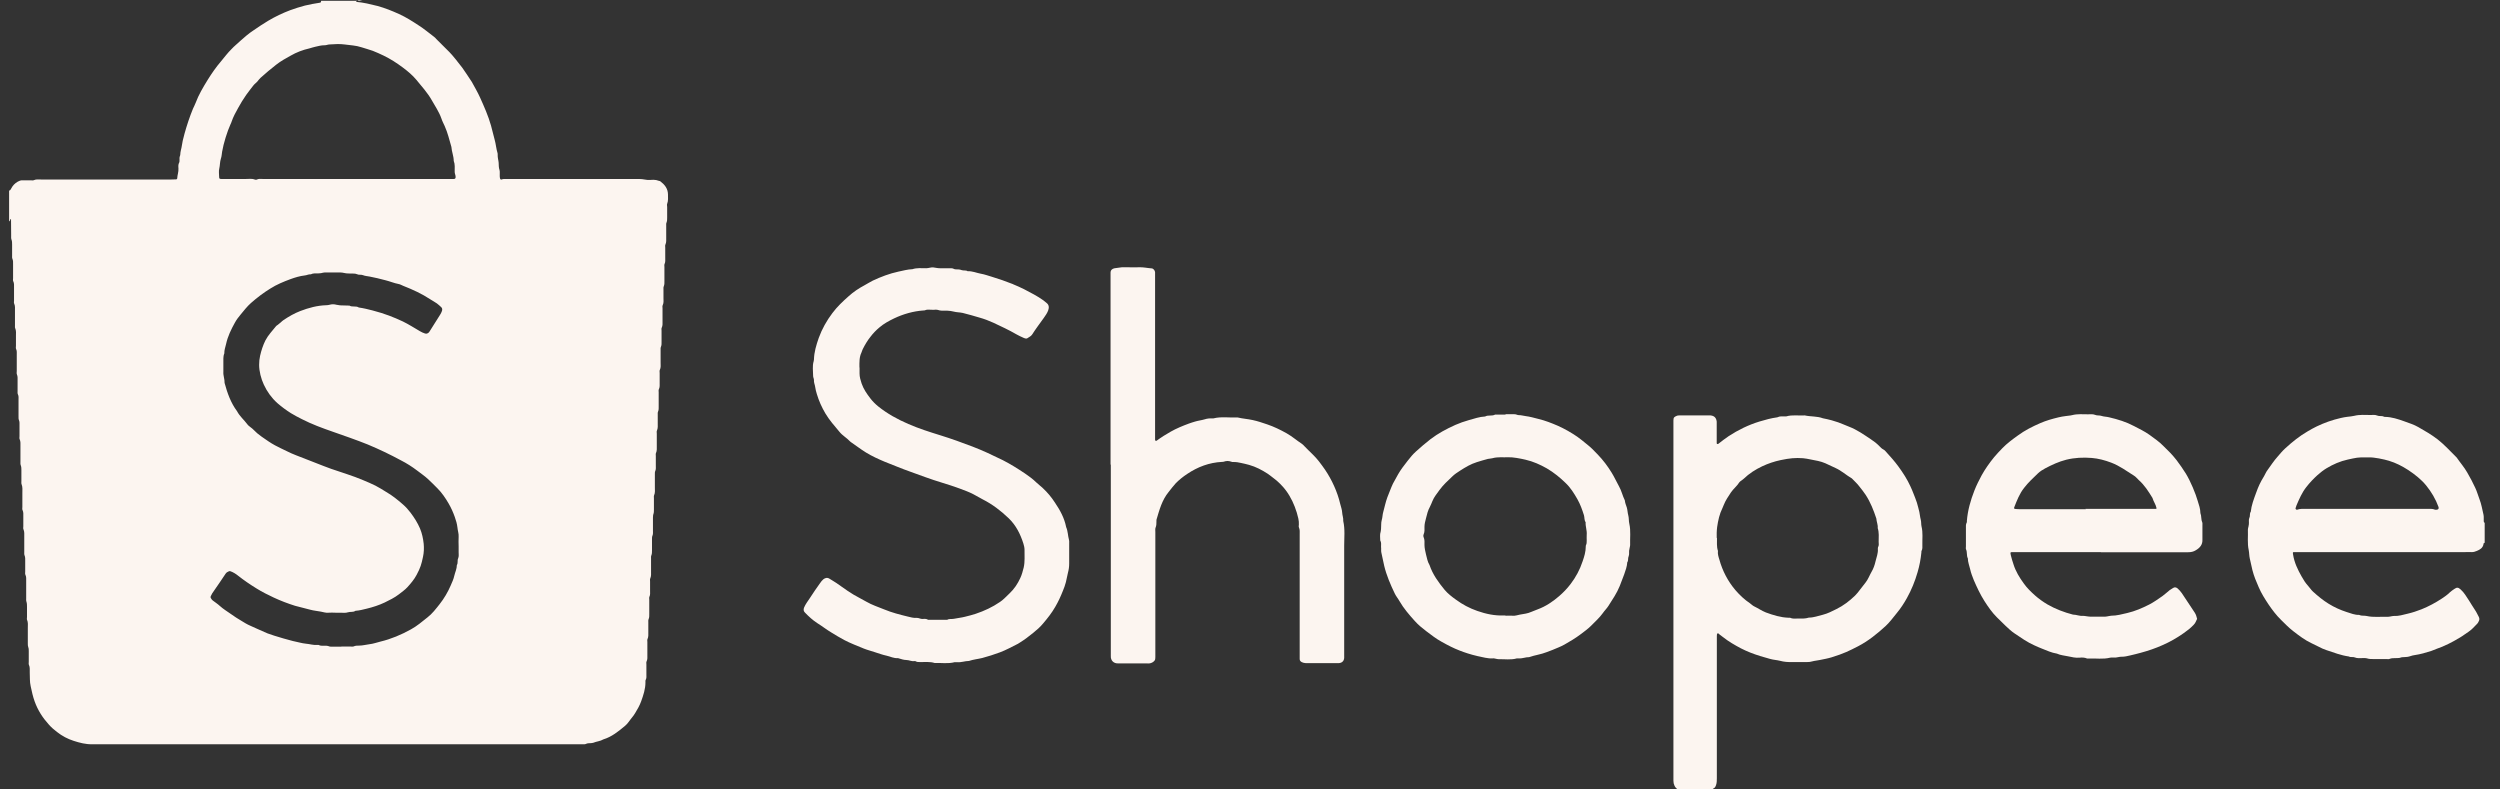<?xml version="1.0" encoding="UTF-8"?> <svg xmlns="http://www.w3.org/2000/svg" width="95" height="30" viewBox="0 0 95 30" fill="none"><rect x="0" y="0" width="95" height="30" fill="#333333" stroke="none"/><path d="M13.625 0C13.614 0.041 13.578 0.036 13.547 0.041C13.542 0.041 13.537 0.046 13.531 0.052C13.537 0.057 13.542 0.072 13.547 0.072C13.827 0.098 14.056 0.155 14.346 0.227C14.632 0.305 14.896 0.413 15.161 0.532C15.425 0.651 15.675 0.811 15.918 0.971C16.121 1.1 16.302 1.255 16.494 1.399C16.526 1.42 16.552 1.451 16.578 1.482C16.744 1.647 16.91 1.812 17.076 1.978C17.169 2.065 17.47 2.442 17.569 2.577C17.688 2.737 17.792 2.912 17.906 3.078C17.911 3.088 17.921 3.098 17.927 3.109C18.036 3.31 18.15 3.501 18.243 3.708C18.399 4.054 18.555 4.405 18.658 4.771C18.71 4.952 18.747 5.133 18.798 5.313C18.845 5.479 18.855 5.654 18.907 5.819C18.918 5.856 18.907 5.897 18.913 5.938C18.913 5.974 18.923 6.016 18.928 6.052C18.933 6.098 18.949 6.14 18.949 6.186C18.954 6.274 18.949 6.367 18.98 6.455C19.001 6.522 18.985 6.594 18.99 6.666C18.99 6.702 18.99 6.744 19.001 6.78C19.006 6.806 19.032 6.832 19.058 6.821C19.12 6.795 19.188 6.801 19.25 6.801C20.926 6.801 22.597 6.801 24.273 6.801C24.356 6.801 24.439 6.811 24.522 6.826C24.62 6.847 24.729 6.837 24.833 6.832C24.906 6.832 24.973 6.847 25.041 6.873C25.056 6.878 25.082 6.878 25.098 6.894C25.259 7.017 25.378 7.167 25.383 7.379C25.383 7.503 25.399 7.627 25.352 7.746C25.337 7.782 25.352 7.823 25.352 7.864C25.352 7.999 25.352 8.138 25.352 8.272C25.352 8.334 25.352 8.401 25.326 8.463C25.311 8.494 25.316 8.541 25.316 8.577C25.316 8.727 25.316 8.876 25.316 9.026C25.316 9.114 25.326 9.207 25.285 9.295C25.269 9.326 25.279 9.372 25.279 9.408C25.279 9.537 25.279 9.666 25.279 9.801C25.279 9.878 25.29 9.956 25.253 10.033C25.238 10.064 25.248 10.111 25.248 10.147C25.248 10.322 25.248 10.498 25.248 10.673C25.248 10.746 25.253 10.813 25.222 10.885C25.207 10.916 25.212 10.963 25.212 10.999C25.212 11.102 25.212 11.205 25.212 11.314C25.212 11.412 25.228 11.51 25.181 11.603C25.165 11.634 25.176 11.68 25.176 11.716C25.176 11.882 25.176 12.042 25.176 12.207C25.176 12.29 25.186 12.372 25.145 12.455C25.129 12.486 25.139 12.532 25.139 12.569C25.139 12.703 25.139 12.842 25.139 12.976C25.139 13.049 25.145 13.116 25.113 13.188C25.098 13.219 25.103 13.266 25.103 13.302C25.103 13.457 25.103 13.617 25.103 13.772C25.103 13.87 25.119 13.968 25.072 14.061C25.056 14.092 25.067 14.138 25.067 14.174C25.067 14.298 25.067 14.422 25.067 14.546C25.067 14.629 25.077 14.711 25.036 14.794C25.02 14.825 25.03 14.871 25.03 14.908C25.03 15.083 25.03 15.259 25.03 15.434C25.03 15.507 25.036 15.574 25.004 15.646C24.989 15.677 24.994 15.723 24.994 15.76C24.994 15.863 24.994 15.966 24.994 16.075C24.994 16.173 25.005 16.271 24.963 16.364C24.947 16.395 24.958 16.441 24.958 16.477C24.958 16.632 24.958 16.792 24.958 16.947C24.958 17.035 24.968 17.128 24.927 17.216C24.911 17.247 24.921 17.293 24.921 17.329C24.921 17.448 24.921 17.562 24.921 17.681C24.921 17.758 24.932 17.835 24.895 17.913C24.88 17.944 24.89 17.99 24.885 18.026C24.885 18.192 24.885 18.352 24.885 18.517C24.885 18.62 24.901 18.724 24.854 18.827C24.838 18.858 24.854 18.904 24.849 18.941C24.849 19.085 24.849 19.224 24.849 19.369C24.849 19.426 24.849 19.483 24.828 19.54C24.812 19.581 24.818 19.627 24.812 19.674C24.812 19.829 24.812 19.989 24.812 20.144C24.812 20.221 24.823 20.299 24.787 20.376C24.771 20.407 24.781 20.453 24.776 20.49C24.776 20.634 24.776 20.774 24.776 20.918C24.776 20.98 24.776 21.047 24.75 21.109C24.735 21.14 24.74 21.187 24.74 21.223C24.74 21.388 24.74 21.548 24.74 21.713C24.74 21.801 24.75 21.894 24.709 21.982C24.693 22.013 24.703 22.059 24.703 22.096C24.703 22.214 24.703 22.328 24.703 22.447C24.703 22.524 24.714 22.602 24.677 22.679C24.662 22.71 24.672 22.756 24.672 22.793C24.672 22.968 24.672 23.144 24.672 23.319C24.672 23.392 24.677 23.459 24.646 23.531C24.631 23.562 24.636 23.608 24.636 23.645C24.636 23.769 24.636 23.892 24.636 24.016C24.636 24.104 24.646 24.197 24.605 24.285C24.589 24.316 24.6 24.362 24.6 24.398C24.6 24.564 24.6 24.724 24.6 24.889C24.6 24.972 24.61 25.054 24.569 25.137C24.553 25.168 24.563 25.214 24.563 25.251C24.563 25.375 24.563 25.498 24.563 25.622C24.563 25.695 24.574 25.767 24.537 25.834C24.522 25.86 24.527 25.896 24.527 25.932C24.527 26.18 24.449 26.412 24.366 26.645C24.309 26.805 24.226 26.949 24.138 27.094C24.102 27.156 24.06 27.213 24.013 27.27C23.925 27.373 23.858 27.497 23.749 27.585C23.5 27.791 23.25 27.998 22.929 28.096C22.809 28.168 22.669 28.173 22.545 28.225C22.514 28.235 22.483 28.235 22.451 28.24C22.389 28.24 22.322 28.24 22.259 28.271C22.228 28.287 22.182 28.282 22.145 28.282C21.995 28.282 21.844 28.282 21.694 28.282C15.721 28.282 9.749 28.282 3.776 28.282C3.683 28.282 3.595 28.282 3.501 28.282C3.257 28.287 3.024 28.225 2.801 28.153C2.572 28.08 2.36 27.967 2.168 27.817C2.053 27.729 1.944 27.636 1.851 27.528C1.617 27.27 1.436 26.986 1.317 26.655C1.249 26.469 1.208 26.273 1.166 26.077C1.125 25.901 1.14 25.731 1.13 25.555C1.125 25.457 1.145 25.359 1.099 25.266C1.083 25.235 1.093 25.189 1.093 25.152C1.093 25.018 1.093 24.879 1.093 24.744C1.093 24.693 1.093 24.641 1.073 24.59C1.057 24.548 1.057 24.502 1.057 24.455C1.057 24.259 1.057 24.063 1.057 23.872C1.057 23.763 1.073 23.65 1.026 23.547C1.016 23.521 1.026 23.485 1.026 23.448C1.026 23.319 1.026 23.19 1.026 23.056C1.026 22.994 1.026 22.927 1.005 22.865C0.99 22.824 0.995 22.777 0.995 22.731C0.995 22.514 0.995 22.302 0.995 22.085C0.995 22.003 1.005 21.92 0.964 21.837C0.948 21.806 0.958 21.76 0.958 21.724C0.958 21.59 0.958 21.45 0.958 21.316C0.958 21.244 0.964 21.176 0.933 21.104C0.917 21.068 0.922 21.016 0.922 20.97C0.922 20.779 0.922 20.593 0.922 20.402C0.922 20.304 0.933 20.206 0.891 20.113C0.875 20.082 0.886 20.035 0.886 19.999C0.886 19.875 0.886 19.751 0.886 19.627C0.886 19.545 0.896 19.462 0.855 19.379C0.839 19.348 0.85 19.302 0.85 19.266C0.85 19.09 0.85 18.915 0.85 18.739C0.85 18.625 0.865 18.507 0.818 18.393C0.803 18.357 0.818 18.316 0.813 18.274C0.813 18.14 0.813 18.001 0.813 17.866C0.813 17.805 0.813 17.737 0.787 17.675C0.772 17.634 0.777 17.588 0.777 17.541C0.777 17.345 0.777 17.149 0.777 16.958C0.777 16.87 0.787 16.777 0.746 16.689C0.73 16.658 0.741 16.612 0.741 16.576C0.741 16.446 0.741 16.317 0.741 16.183C0.741 16.106 0.751 16.028 0.715 15.951C0.699 15.915 0.709 15.863 0.704 15.816C0.704 15.61 0.704 15.398 0.704 15.192C0.704 15.119 0.715 15.052 0.678 14.98C0.663 14.949 0.668 14.902 0.668 14.866C0.668 14.737 0.668 14.608 0.668 14.474C0.668 14.391 0.678 14.309 0.642 14.226C0.626 14.19 0.637 14.138 0.637 14.092C0.637 13.89 0.637 13.689 0.637 13.488C0.637 13.41 0.647 13.333 0.611 13.26C0.595 13.229 0.606 13.183 0.606 13.147C0.606 13.023 0.606 12.899 0.606 12.775C0.606 12.672 0.621 12.569 0.575 12.465C0.559 12.434 0.575 12.388 0.569 12.352C0.569 12.171 0.569 11.985 0.569 11.804C0.569 11.716 0.58 11.623 0.538 11.536C0.523 11.505 0.533 11.458 0.533 11.422C0.533 11.257 0.533 11.097 0.533 10.932C0.533 10.849 0.543 10.766 0.502 10.684C0.486 10.653 0.497 10.606 0.497 10.57C0.497 10.395 0.497 10.219 0.497 10.043C0.497 9.971 0.502 9.904 0.471 9.832C0.455 9.801 0.46 9.754 0.46 9.718C0.46 9.574 0.46 9.434 0.46 9.29C0.46 9.228 0.46 9.16 0.434 9.098C0.419 9.052 0.424 8.995 0.424 8.944C0.424 8.742 0.424 8.541 0.419 8.339C0.419 8.334 0.403 8.329 0.398 8.324C0.398 8.324 0.388 8.334 0.388 8.339C0.388 8.35 0.388 8.365 0.383 8.376C0.372 8.391 0.357 8.401 0.346 8.417C0.346 8.024 0.346 7.637 0.346 7.245C0.388 7.234 0.408 7.203 0.424 7.167C0.481 7.054 0.564 6.966 0.673 6.904C0.73 6.873 0.787 6.847 0.86 6.852C0.964 6.852 1.067 6.852 1.171 6.852C1.213 6.852 1.254 6.863 1.285 6.847C1.374 6.806 1.467 6.821 1.555 6.821C2.048 6.821 2.536 6.821 3.029 6.821C4.191 6.821 5.359 6.821 6.521 6.821C6.578 6.821 6.64 6.821 6.698 6.816C6.713 6.816 6.734 6.795 6.734 6.78C6.739 6.651 6.791 6.527 6.781 6.398C6.775 6.32 6.77 6.243 6.812 6.171C6.827 6.14 6.817 6.093 6.822 6.057C6.822 6.026 6.817 5.985 6.827 5.959C6.853 5.902 6.853 5.845 6.858 5.789C6.864 5.732 6.884 5.675 6.895 5.618C6.921 5.432 6.962 5.252 7.014 5.071C7.102 4.756 7.206 4.441 7.331 4.136C7.362 4.059 7.408 3.986 7.434 3.909C7.549 3.599 7.72 3.315 7.891 3.036C8.047 2.788 8.208 2.551 8.4 2.329C8.534 2.169 8.654 2.004 8.804 1.859C8.856 1.807 8.903 1.756 8.96 1.709C9.095 1.585 9.23 1.466 9.37 1.348C9.453 1.275 9.546 1.213 9.635 1.152C9.816 1.028 9.998 0.904 10.19 0.79C10.46 0.63 10.74 0.496 11.03 0.387C11.212 0.32 11.394 0.263 11.586 0.212C11.772 0.165 11.964 0.134 12.156 0.103C12.203 0.098 12.198 0.062 12.203 0.031H13.775L13.625 0ZM12.971 24.569C13.09 24.569 13.205 24.569 13.324 24.569C13.365 24.569 13.407 24.579 13.438 24.564C13.506 24.533 13.578 24.533 13.651 24.533C13.781 24.533 13.905 24.497 14.035 24.481C14.18 24.466 14.32 24.414 14.466 24.378C14.855 24.285 15.249 24.12 15.612 23.918C15.841 23.794 16.038 23.624 16.24 23.464C16.422 23.325 16.562 23.139 16.702 22.963C16.873 22.746 17.018 22.503 17.128 22.245C17.179 22.127 17.236 22.008 17.262 21.884C17.294 21.744 17.361 21.615 17.361 21.471C17.413 21.393 17.371 21.3 17.408 21.223C17.444 21.14 17.428 21.058 17.428 20.975C17.428 20.903 17.428 20.83 17.428 20.758C17.428 20.639 17.418 20.521 17.428 20.407C17.439 20.283 17.392 20.164 17.382 20.04C17.366 19.906 17.33 19.777 17.283 19.648C17.221 19.472 17.143 19.297 17.05 19.137C16.93 18.93 16.795 18.729 16.624 18.558C16.505 18.44 16.386 18.316 16.261 18.202C16.131 18.083 15.986 17.985 15.846 17.877C15.654 17.732 15.451 17.603 15.239 17.495C14.829 17.273 14.408 17.071 13.973 16.89C13.537 16.715 13.085 16.56 12.644 16.405C12.245 16.266 11.85 16.121 11.477 15.93C11.331 15.858 11.186 15.78 11.051 15.698C10.87 15.584 10.698 15.455 10.537 15.316C10.319 15.119 10.148 14.882 10.024 14.613C9.92 14.391 9.847 14.107 9.847 13.865C9.847 13.746 9.858 13.632 9.884 13.519C9.93 13.317 9.993 13.121 10.086 12.935C10.19 12.734 10.351 12.569 10.491 12.393C10.506 12.372 10.532 12.362 10.553 12.346C10.595 12.316 10.636 12.279 10.672 12.248C10.709 12.217 10.74 12.181 10.776 12.161C10.979 12.026 11.181 11.908 11.409 11.82C11.731 11.696 12.058 11.608 12.405 11.598C12.442 11.598 12.483 11.592 12.52 11.582C12.608 11.556 12.696 11.556 12.79 11.582C12.831 11.592 12.878 11.598 12.924 11.603C13.044 11.603 13.158 11.608 13.277 11.613C13.391 11.68 13.526 11.613 13.635 11.685C13.817 11.711 13.988 11.753 14.165 11.799C14.621 11.918 14.959 12.052 15.311 12.217C15.534 12.326 15.742 12.46 15.955 12.584C16.017 12.62 16.079 12.651 16.147 12.672C16.209 12.692 16.245 12.672 16.287 12.641C16.308 12.625 16.318 12.6 16.334 12.579C16.406 12.465 16.479 12.352 16.552 12.233C16.609 12.14 16.671 12.047 16.728 11.954C16.754 11.908 16.78 11.866 16.795 11.815C16.811 11.763 16.811 11.711 16.764 11.67C16.712 11.623 16.66 11.572 16.603 11.531C16.526 11.474 16.437 11.432 16.354 11.376C16.033 11.164 15.685 11.004 15.327 10.864C15.265 10.839 15.207 10.803 15.145 10.792C14.974 10.761 14.813 10.689 14.642 10.648C14.44 10.596 14.242 10.544 14.04 10.508C13.957 10.493 13.869 10.488 13.796 10.457C13.718 10.425 13.635 10.457 13.568 10.42C13.485 10.384 13.402 10.4 13.319 10.395C13.241 10.389 13.163 10.395 13.085 10.374C13.033 10.364 12.982 10.353 12.93 10.353C12.753 10.353 12.577 10.353 12.4 10.353C12.354 10.353 12.307 10.353 12.265 10.364C12.208 10.384 12.151 10.384 12.094 10.389C11.995 10.389 11.897 10.379 11.809 10.425C11.726 10.415 11.658 10.462 11.58 10.467C11.394 10.488 11.212 10.544 11.041 10.606C10.776 10.704 10.511 10.813 10.268 10.968C10.008 11.128 9.764 11.314 9.536 11.515C9.391 11.644 9.271 11.799 9.147 11.949C9.064 12.047 8.986 12.15 8.924 12.264C8.784 12.517 8.654 12.78 8.592 13.069C8.566 13.188 8.519 13.302 8.524 13.431C8.472 13.55 8.493 13.674 8.488 13.797C8.488 13.906 8.488 14.02 8.488 14.128C8.477 14.273 8.54 14.407 8.534 14.551C8.638 14.934 8.768 15.305 9.007 15.625C9.105 15.816 9.276 15.956 9.401 16.126C9.437 16.178 9.5 16.214 9.546 16.255C9.572 16.276 9.598 16.291 9.619 16.317C9.718 16.421 9.827 16.514 9.946 16.596C10.112 16.71 10.273 16.828 10.449 16.922C10.589 16.999 10.74 17.066 10.885 17.138C11.01 17.2 11.134 17.257 11.259 17.304C11.508 17.396 11.752 17.5 12.001 17.593C12.193 17.665 12.385 17.748 12.582 17.815C12.992 17.959 13.407 18.078 13.806 18.249C13.962 18.316 14.118 18.378 14.268 18.455C14.408 18.527 14.538 18.61 14.673 18.693C14.907 18.827 15.109 18.992 15.311 19.168C15.42 19.261 15.514 19.369 15.602 19.483C15.742 19.669 15.867 19.865 15.96 20.082C16.038 20.268 16.079 20.464 16.1 20.66C16.116 20.825 16.11 20.991 16.074 21.161C16.012 21.45 15.981 21.564 15.83 21.848C15.737 22.023 15.612 22.168 15.483 22.312C15.389 22.416 15.265 22.498 15.156 22.586C14.99 22.715 14.803 22.803 14.616 22.896C14.398 22.999 14.17 23.072 13.941 23.128C13.796 23.164 13.656 23.201 13.506 23.211C13.422 23.273 13.314 23.237 13.22 23.268C13.132 23.299 13.028 23.283 12.93 23.283C12.873 23.283 12.81 23.283 12.753 23.283C12.66 23.283 12.572 23.273 12.478 23.283C12.374 23.294 12.286 23.257 12.193 23.242C12.058 23.216 11.923 23.206 11.793 23.17C11.601 23.113 11.404 23.077 11.212 23.02C10.932 22.932 10.662 22.829 10.397 22.705C10.174 22.602 9.951 22.488 9.744 22.359C9.5 22.209 9.266 22.049 9.043 21.873C8.96 21.806 8.861 21.744 8.758 21.708C8.742 21.703 8.716 21.698 8.701 21.708C8.654 21.729 8.607 21.75 8.576 21.796C8.431 22.018 8.28 22.235 8.13 22.452C8.083 22.514 8.041 22.581 8.01 22.653C7.995 22.689 8 22.715 8.021 22.741C8.036 22.767 8.057 22.798 8.078 22.813C8.171 22.886 8.27 22.948 8.353 23.025C8.483 23.144 8.633 23.232 8.778 23.335C8.903 23.428 9.038 23.51 9.168 23.588C9.282 23.66 9.401 23.732 9.526 23.784C9.614 23.82 9.702 23.861 9.79 23.903C9.915 23.96 10.039 24.016 10.164 24.068C10.408 24.161 11.129 24.373 11.394 24.419C11.472 24.435 11.544 24.455 11.622 24.46C11.772 24.471 11.912 24.523 12.068 24.507C12.079 24.507 12.094 24.507 12.104 24.507C12.182 24.553 12.271 24.533 12.354 24.538C12.39 24.538 12.437 24.538 12.468 24.548C12.53 24.579 12.598 24.574 12.66 24.574C12.764 24.574 12.867 24.574 12.976 24.574L12.971 24.569ZM13.537 6.801C14.715 6.801 15.893 6.801 17.07 6.801C17.128 6.801 17.19 6.801 17.247 6.801C17.294 6.801 17.314 6.775 17.314 6.723C17.314 6.651 17.273 6.589 17.278 6.517C17.278 6.382 17.294 6.243 17.242 6.114C17.242 5.933 17.164 5.763 17.153 5.582C17.076 5.319 17.013 5.045 16.899 4.792C16.858 4.699 16.806 4.606 16.775 4.508C16.686 4.255 16.536 4.033 16.406 3.806C16.245 3.522 16.027 3.284 15.82 3.031C15.669 2.85 15.488 2.701 15.301 2.561C15.073 2.391 14.834 2.236 14.575 2.112C14.44 2.05 14.305 1.983 14.165 1.931C14.024 1.88 13.879 1.843 13.739 1.797C13.526 1.725 13.308 1.72 13.09 1.689C12.904 1.663 12.712 1.678 12.52 1.689C12.457 1.689 12.395 1.725 12.328 1.72C12.208 1.72 12.099 1.75 11.985 1.776C11.907 1.792 11.835 1.818 11.762 1.838C11.508 1.895 11.264 1.988 11.041 2.117C10.854 2.22 10.667 2.324 10.496 2.458C10.288 2.618 10.096 2.783 9.899 2.959C9.852 3 9.816 3.057 9.775 3.103C9.728 3.155 9.666 3.196 9.624 3.253C9.531 3.367 9.443 3.491 9.354 3.609C9.24 3.77 9.142 3.935 9.048 4.105C8.95 4.276 8.861 4.446 8.799 4.627C8.789 4.658 8.778 4.689 8.763 4.714C8.633 4.998 8.493 5.453 8.441 5.763C8.425 5.85 8.425 5.943 8.394 6.026C8.353 6.15 8.363 6.279 8.332 6.408C8.306 6.506 8.327 6.615 8.327 6.718C8.327 6.785 8.342 6.801 8.405 6.801C8.721 6.801 9.033 6.801 9.349 6.801C9.463 6.801 9.583 6.78 9.697 6.826C9.712 6.832 9.738 6.832 9.754 6.826C9.827 6.785 9.91 6.801 9.982 6.801C11.165 6.801 12.348 6.801 13.531 6.801H13.537Z" fill="#FCF5F0"></path><path d="M63.751 30.001C63.644 29.919 63.59 29.807 63.59 29.666C63.59 25.152 63.59 20.645 63.59 16.131C63.59 16.08 63.59 16.028 63.59 15.977C63.59 15.858 63.621 15.842 63.73 15.796C63.756 15.786 63.792 15.786 63.824 15.786C64.202 15.786 64.581 15.786 64.96 15.786C64.975 15.786 64.986 15.786 65.001 15.786C65.147 15.801 65.219 15.879 65.235 16.023C65.235 16.07 65.235 16.116 65.235 16.157C65.235 16.348 65.235 16.534 65.235 16.725C65.235 16.767 65.235 16.803 65.235 16.844C65.235 16.87 65.271 16.885 65.297 16.865C65.427 16.767 65.552 16.663 65.686 16.576C66.05 16.338 66.439 16.147 66.859 16.018C67.082 15.951 67.305 15.889 67.539 15.858C67.632 15.811 67.731 15.822 67.824 15.822C67.845 15.822 67.866 15.822 67.881 15.822C68.11 15.755 68.348 15.801 68.582 15.786C68.81 15.837 69.049 15.811 69.267 15.894C69.806 16.002 69.947 16.09 70.263 16.214C70.564 16.328 70.824 16.514 71.088 16.689C71.208 16.767 71.322 16.854 71.42 16.958C71.467 17.004 71.508 17.051 71.571 17.082C71.612 17.102 71.643 17.138 71.675 17.175C71.835 17.35 71.996 17.531 72.136 17.722C72.313 17.965 72.474 18.212 72.598 18.486C72.64 18.574 72.676 18.662 72.712 18.755C72.759 18.868 72.801 18.982 72.842 19.101C72.878 19.214 72.904 19.338 72.936 19.457C72.956 19.55 72.962 19.653 72.987 19.741C73.013 19.834 72.998 19.922 73.019 20.009C73.076 20.242 73.044 20.474 73.05 20.706C73.05 20.784 73.06 20.861 73.019 20.934C73.008 20.949 73.019 20.97 73.013 20.991C72.987 21.249 72.941 21.497 72.868 21.744C72.769 22.09 72.635 22.416 72.463 22.726C72.354 22.922 72.23 23.113 72.085 23.288C71.944 23.459 71.815 23.64 71.654 23.789C71.332 24.084 70.995 24.357 70.606 24.559C70.273 24.729 70.076 24.832 69.604 24.977C69.454 25.023 69.303 25.049 69.153 25.08C69.059 25.101 68.961 25.106 68.867 25.132C68.805 25.152 68.743 25.158 68.675 25.158C68.483 25.158 68.296 25.158 68.105 25.158C67.949 25.163 67.793 25.152 67.643 25.111C67.518 25.08 67.388 25.075 67.264 25.039C67.01 24.972 66.755 24.894 66.506 24.796C66.387 24.745 66.268 24.698 66.153 24.636C65.92 24.512 65.686 24.378 65.479 24.213C65.437 24.182 65.396 24.151 65.354 24.12C65.323 24.099 65.297 24.047 65.261 24.073C65.24 24.089 65.24 24.146 65.24 24.182C65.24 24.228 65.24 24.275 65.24 24.316C65.24 26.067 65.24 27.817 65.24 29.567C65.24 29.655 65.24 29.748 65.209 29.836C65.188 29.893 65.168 29.939 65.105 29.965C65.095 29.965 65.09 29.986 65.085 29.996H63.751V30.001ZM65.245 20.448C65.251 20.598 65.225 20.768 65.282 20.934C65.266 21.047 65.302 21.156 65.334 21.259C65.453 21.693 65.66 22.09 65.951 22.431C66.112 22.617 66.294 22.788 66.501 22.927C66.553 22.963 66.6 23.015 66.657 23.041C66.807 23.113 66.947 23.211 67.103 23.273C67.383 23.376 67.663 23.464 67.964 23.474C67.985 23.474 68.006 23.474 68.022 23.474C68.115 23.521 68.213 23.505 68.312 23.505C68.452 23.505 68.597 23.516 68.738 23.469C68.924 23.469 69.091 23.402 69.267 23.361C69.454 23.314 69.62 23.226 69.786 23.144C70.05 23.015 70.284 22.834 70.492 22.633C70.559 22.566 70.621 22.488 70.678 22.411C70.751 22.318 70.818 22.225 70.891 22.137C70.99 22.013 71.041 21.863 71.119 21.729C71.192 21.605 71.239 21.471 71.27 21.331C71.306 21.176 71.374 21.021 71.358 20.856C71.358 20.836 71.358 20.815 71.363 20.799C71.405 20.732 71.394 20.66 71.389 20.588C71.389 20.412 71.41 20.237 71.353 20.066C71.368 19.942 71.306 19.823 71.301 19.705C71.197 19.39 71.078 19.085 70.896 18.806C70.824 18.693 70.735 18.589 70.652 18.481C70.569 18.367 70.466 18.285 70.372 18.181C70.159 18.058 69.978 17.887 69.749 17.784C69.62 17.727 69.49 17.665 69.36 17.603C69.184 17.526 68.987 17.495 68.8 17.459C68.707 17.438 68.608 17.422 68.514 17.412C68.224 17.391 68.006 17.412 67.663 17.484C67.42 17.536 67.191 17.613 66.968 17.717C66.709 17.841 66.47 17.99 66.262 18.192C66.237 18.218 66.2 18.238 66.169 18.264C66.143 18.285 66.112 18.3 66.096 18.326C66.008 18.471 65.868 18.574 65.775 18.713C65.676 18.863 65.572 19.013 65.505 19.183C65.489 19.225 65.474 19.266 65.453 19.307C65.339 19.534 65.287 19.782 65.251 20.03C65.24 20.102 65.24 20.169 65.235 20.242C65.235 20.299 65.235 20.361 65.235 20.433L65.245 20.448Z" fill="#FCF5F0"></path><path d="M94.408 20.624C94.376 20.634 94.376 20.66 94.371 20.686C94.345 20.825 94.236 20.887 94.122 20.934C94.06 20.959 93.993 20.985 93.915 20.98C93.837 20.975 93.759 20.98 93.681 20.98C91.549 20.98 89.416 20.98 87.283 20.98C87.257 20.98 87.231 20.98 87.205 20.98C87.117 20.98 87.122 20.98 87.138 21.078C87.184 21.378 87.314 21.646 87.46 21.904C87.532 22.034 87.61 22.157 87.714 22.271C87.776 22.338 87.823 22.416 87.89 22.478C88.077 22.648 88.269 22.808 88.487 22.942C88.705 23.077 88.933 23.18 89.172 23.257C89.328 23.304 89.478 23.371 89.644 23.366C89.737 23.412 89.836 23.386 89.93 23.407C90.199 23.469 90.474 23.428 90.749 23.438C90.796 23.438 90.838 23.423 90.884 23.417C90.91 23.417 90.936 23.402 90.962 23.407C91.149 23.417 91.32 23.361 91.497 23.319C91.673 23.278 91.844 23.221 92.016 23.154C92.285 23.046 92.545 22.906 92.789 22.746C92.898 22.674 93.001 22.602 93.095 22.509C93.147 22.462 93.204 22.421 93.266 22.38C93.365 22.312 93.411 22.317 93.505 22.4C93.64 22.519 93.723 22.674 93.821 22.818C93.899 22.937 93.966 23.061 94.05 23.18C94.107 23.262 94.143 23.35 94.19 23.433C94.231 23.505 94.221 23.567 94.179 23.634C94.169 23.65 94.164 23.67 94.148 23.686C94.039 23.794 93.941 23.918 93.806 24.006C93.697 24.073 93.593 24.161 93.484 24.223C93.193 24.398 92.898 24.553 92.576 24.662C92.514 24.683 92.457 24.713 92.394 24.734C92.187 24.801 91.974 24.863 91.756 24.894C91.704 24.899 91.652 24.915 91.606 24.93C91.517 24.961 91.429 24.972 91.336 24.972C91.305 24.972 91.268 24.972 91.242 24.982C91.18 25.013 91.113 25.003 91.05 25.008C90.967 25.013 90.884 25.003 90.801 25.039C90.77 25.054 90.723 25.044 90.687 25.044C90.516 25.044 90.345 25.044 90.179 25.044C90.101 25.044 90.023 25.044 89.945 25.018C89.878 24.997 89.805 25.013 89.732 25.008C89.649 25.008 89.566 25.018 89.483 24.982C89.411 24.951 89.328 24.987 89.255 24.946C88.959 24.905 88.679 24.796 88.399 24.703C88.352 24.688 88.3 24.667 88.253 24.646C88.113 24.579 87.973 24.507 87.833 24.44C87.579 24.321 87.361 24.151 87.138 23.98C86.972 23.851 86.826 23.701 86.681 23.557C86.5 23.381 86.349 23.18 86.204 22.968C86.064 22.756 85.929 22.545 85.83 22.312C85.737 22.101 85.648 21.889 85.591 21.662C85.555 21.517 85.529 21.373 85.493 21.228C85.467 21.12 85.472 21.006 85.451 20.903C85.394 20.645 85.431 20.386 85.42 20.128C85.42 20.092 85.431 20.051 85.441 20.015C85.446 19.983 85.451 19.953 85.457 19.922C85.467 19.839 85.441 19.751 85.477 19.674C85.514 19.601 85.477 19.514 85.529 19.447C85.555 19.199 85.643 18.971 85.726 18.744C85.82 18.481 85.892 18.326 86.032 18.099C86.079 18.021 86.11 17.933 86.167 17.861C86.292 17.691 86.406 17.51 86.551 17.35C86.645 17.242 86.733 17.133 86.842 17.035C87.107 16.792 87.382 16.57 87.693 16.39C87.807 16.323 87.916 16.261 88.035 16.204C88.326 16.064 88.632 15.956 88.949 15.884C89.037 15.863 89.125 15.847 89.213 15.837C89.296 15.827 89.379 15.822 89.463 15.801C89.67 15.749 89.878 15.77 90.085 15.77C90.168 15.77 90.256 15.755 90.334 15.791C90.412 15.827 90.505 15.791 90.583 15.832C90.599 15.842 90.62 15.842 90.64 15.842C90.889 15.847 91.123 15.925 91.356 16.008C91.538 16.075 91.725 16.131 91.896 16.23C92.15 16.374 92.4 16.519 92.633 16.699C92.898 16.906 93.116 17.154 93.354 17.386C93.484 17.577 93.64 17.753 93.754 17.954C93.868 18.145 93.967 18.341 94.06 18.538C94.127 18.677 94.164 18.827 94.221 18.971C94.293 19.157 94.325 19.354 94.371 19.55C94.392 19.632 94.376 19.72 94.382 19.803C94.382 19.829 94.387 19.854 94.418 19.865V20.645L94.408 20.624ZM89.966 17.381C89.582 17.371 89.535 17.396 89.213 17.464C88.928 17.526 88.658 17.644 88.409 17.794C88.29 17.866 88.176 17.954 88.067 18.052C87.911 18.192 87.771 18.341 87.641 18.507C87.475 18.718 87.371 18.961 87.267 19.204C87.252 19.24 87.242 19.276 87.231 19.312C87.221 19.343 87.262 19.379 87.293 19.369C87.402 19.328 87.511 19.338 87.62 19.338C89.151 19.338 90.677 19.338 92.207 19.338C92.316 19.338 92.431 19.323 92.534 19.369C92.55 19.374 92.571 19.369 92.591 19.369C92.654 19.369 92.685 19.323 92.664 19.266C92.555 18.966 92.394 18.693 92.192 18.445C92 18.212 91.761 18.026 91.512 17.861C91.284 17.712 91.04 17.588 90.781 17.51C90.594 17.453 90.21 17.371 90.018 17.381C89.987 17.381 89.95 17.381 89.961 17.381H89.966Z" fill="#FCF5F0"></path><path d="M32.663 13.963C32.663 14.04 32.663 14.118 32.663 14.195C32.663 14.324 32.7 14.448 32.741 14.572C32.814 14.784 32.939 14.964 33.074 15.14C33.162 15.254 33.265 15.357 33.374 15.445C33.722 15.723 34.106 15.935 34.516 16.111C34.916 16.286 35.325 16.415 35.741 16.544C35.943 16.607 36.145 16.674 36.348 16.746C36.55 16.818 36.747 16.89 36.95 16.968C37.344 17.118 37.723 17.298 38.102 17.484C38.397 17.634 38.678 17.81 38.953 17.995C39.103 18.099 39.248 18.202 39.378 18.331C39.456 18.409 39.549 18.471 39.627 18.548C39.804 18.713 39.959 18.899 40.089 19.101C40.281 19.385 40.447 19.684 40.514 20.03C40.582 20.185 40.577 20.355 40.623 20.521C40.634 20.557 40.629 20.598 40.629 20.639C40.629 20.898 40.629 21.161 40.629 21.419C40.629 21.533 40.613 21.651 40.582 21.765C40.551 21.884 40.535 22.003 40.504 22.121C40.473 22.235 40.437 22.343 40.39 22.452C40.307 22.663 40.214 22.865 40.099 23.061C39.97 23.288 39.809 23.49 39.643 23.686C39.534 23.82 39.399 23.939 39.264 24.047C39.103 24.177 38.937 24.306 38.761 24.414C38.735 24.43 38.704 24.45 38.678 24.466C38.449 24.579 38.231 24.703 37.993 24.791C37.775 24.874 37.552 24.941 37.328 25.003C37.162 25.044 36.986 25.059 36.82 25.116C36.669 25.116 36.529 25.178 36.374 25.163C36.343 25.163 36.306 25.163 36.275 25.163C36.026 25.23 35.767 25.183 35.517 25.194C35.341 25.137 35.154 25.163 34.973 25.158C34.916 25.158 34.853 25.163 34.801 25.132C34.786 25.122 34.765 25.116 34.744 25.122C34.635 25.137 34.542 25.08 34.438 25.08C34.334 25.08 34.236 25.039 34.137 25.013C34.132 25.013 34.127 25.008 34.122 25.008C33.966 25.023 33.831 24.946 33.686 24.915C33.535 24.884 33.39 24.827 33.239 24.781C33.099 24.734 32.954 24.698 32.814 24.641C32.57 24.538 32.316 24.445 32.082 24.321C31.916 24.233 31.755 24.135 31.595 24.037C31.413 23.929 31.242 23.794 31.06 23.681C30.884 23.567 30.733 23.428 30.588 23.278C30.531 23.221 30.526 23.159 30.557 23.082C30.614 22.948 30.702 22.839 30.78 22.72C30.899 22.529 31.034 22.343 31.164 22.157C31.2 22.106 31.242 22.049 31.288 22.013C31.356 21.961 31.434 21.935 31.522 21.992C31.61 22.049 31.698 22.096 31.787 22.157C32.072 22.359 32.352 22.565 32.669 22.726C32.757 22.772 32.84 22.818 32.923 22.865C33.136 22.989 33.374 23.066 33.603 23.159C33.888 23.278 34.189 23.355 34.49 23.428C34.599 23.454 34.713 23.49 34.833 23.479C34.91 23.474 34.978 23.526 35.061 23.521C35.133 23.515 35.206 23.51 35.268 23.552C35.512 23.552 35.751 23.552 35.995 23.552C36.073 23.505 36.161 23.531 36.244 23.515C36.384 23.485 36.524 23.474 36.664 23.438C36.804 23.407 36.939 23.366 37.074 23.325C37.401 23.216 37.712 23.072 37.998 22.875C38.055 22.834 38.112 22.793 38.164 22.741C38.231 22.679 38.294 22.612 38.361 22.55C38.538 22.385 38.672 22.183 38.771 21.966C38.833 21.837 38.864 21.703 38.901 21.564C38.953 21.337 38.927 21.109 38.932 20.887C38.932 20.81 38.911 20.732 38.89 20.66C38.776 20.299 38.61 19.963 38.33 19.694C38.034 19.41 37.712 19.163 37.344 18.977C37.225 18.915 37.105 18.848 36.986 18.78C36.82 18.693 36.644 18.631 36.467 18.564C36.036 18.404 35.59 18.29 35.159 18.13C34.801 17.995 34.438 17.877 34.085 17.732C33.93 17.67 33.774 17.608 33.618 17.546C33.374 17.443 33.136 17.335 32.907 17.195C32.705 17.071 32.523 16.927 32.331 16.798C32.321 16.792 32.311 16.782 32.3 16.772C32.176 16.637 32.01 16.55 31.896 16.405C31.709 16.183 31.517 15.966 31.366 15.713C31.226 15.476 31.117 15.233 31.039 14.97C31.013 14.882 30.988 14.794 30.977 14.706C30.967 14.618 30.92 14.536 30.93 14.438C30.93 14.391 30.899 14.34 30.899 14.288C30.899 14.102 30.863 13.911 30.92 13.725C30.925 13.704 30.93 13.689 30.93 13.668C30.936 13.379 31.019 13.111 31.112 12.842C31.236 12.501 31.413 12.186 31.631 11.897C31.812 11.655 32.031 11.448 32.254 11.252C32.43 11.092 32.632 10.957 32.845 10.844C32.954 10.787 33.058 10.715 33.167 10.663C33.478 10.518 33.8 10.395 34.137 10.322C34.314 10.286 34.49 10.235 34.672 10.229C34.843 10.172 35.019 10.193 35.196 10.193C35.289 10.193 35.377 10.152 35.466 10.162C35.549 10.172 35.632 10.193 35.715 10.193C35.824 10.193 35.938 10.193 36.047 10.193C36.119 10.193 36.192 10.183 36.26 10.224C36.275 10.235 36.296 10.229 36.317 10.235C36.395 10.235 36.472 10.235 36.545 10.265C36.617 10.291 36.701 10.26 36.773 10.307C36.944 10.296 37.1 10.369 37.266 10.4C37.417 10.425 37.567 10.482 37.712 10.524C37.967 10.601 38.216 10.689 38.465 10.787C38.475 10.787 38.491 10.797 38.501 10.803C38.636 10.864 38.776 10.916 38.911 10.988C39.165 11.123 39.42 11.247 39.653 11.417C39.695 11.448 39.731 11.484 39.773 11.515C39.871 11.592 39.866 11.696 39.83 11.799C39.793 11.902 39.726 11.99 39.663 12.083C39.591 12.191 39.508 12.29 39.435 12.398C39.362 12.501 39.285 12.61 39.217 12.718C39.171 12.785 39.093 12.811 39.031 12.858C39.005 12.873 38.953 12.863 38.916 12.847C38.807 12.801 38.704 12.749 38.6 12.692C38.377 12.558 38.003 12.383 37.749 12.264C37.578 12.186 37.401 12.119 37.219 12.068C37.007 12.006 36.799 11.944 36.586 11.892C36.472 11.866 36.353 11.871 36.239 11.84C36.083 11.799 35.927 11.804 35.772 11.804C35.694 11.804 35.626 11.758 35.543 11.768C35.471 11.778 35.398 11.768 35.325 11.768C35.268 11.768 35.206 11.763 35.154 11.789C35.133 11.799 35.102 11.799 35.076 11.799C34.708 11.825 34.324 11.933 33.976 12.099C33.774 12.197 33.582 12.3 33.416 12.444C33.291 12.548 33.177 12.667 33.079 12.796C32.959 12.945 32.866 13.105 32.783 13.271C32.762 13.312 32.752 13.358 32.736 13.395C32.648 13.575 32.658 13.772 32.658 13.968L32.663 13.963Z" fill="#FCF5F0"></path><path d="M42.201 17.65C42.201 15.274 42.201 12.899 42.201 10.518C42.201 10.467 42.201 10.415 42.201 10.364C42.201 10.265 42.263 10.209 42.357 10.193C42.445 10.183 42.533 10.167 42.626 10.157C42.709 10.152 42.798 10.157 42.881 10.157C43.01 10.157 43.145 10.162 43.275 10.157C43.441 10.147 43.597 10.188 43.758 10.198C43.825 10.198 43.887 10.276 43.893 10.343C43.893 10.395 43.893 10.446 43.893 10.498C43.893 12.517 43.893 14.536 43.893 16.555C43.893 16.607 43.893 16.658 43.893 16.71C43.893 16.751 43.929 16.767 43.96 16.741C44.126 16.617 44.303 16.508 44.484 16.405C44.702 16.281 44.941 16.183 45.179 16.095C45.257 16.064 45.34 16.044 45.418 16.018C45.538 15.982 45.657 15.971 45.776 15.935C45.87 15.904 45.968 15.894 46.067 15.899C46.082 15.899 46.093 15.899 46.108 15.899C46.409 15.822 46.721 15.879 47.027 15.863C47.214 15.909 47.411 15.92 47.597 15.961C47.789 16.002 47.971 16.064 48.153 16.126C48.412 16.214 48.656 16.333 48.895 16.467C49.097 16.581 49.274 16.736 49.471 16.865C49.512 16.891 49.549 16.937 49.585 16.973C49.684 17.071 49.777 17.169 49.876 17.262C50.062 17.438 50.208 17.645 50.353 17.851C50.607 18.228 50.82 18.682 50.929 19.152C50.955 19.261 50.996 19.359 51.002 19.472C51.007 19.581 51.053 19.684 51.043 19.798C51.116 20.113 51.079 20.433 51.079 20.748C51.079 22.106 51.079 23.469 51.079 24.827C51.079 24.884 51.079 24.946 51.079 25.003C51.069 25.122 50.996 25.189 50.877 25.199C50.872 25.199 50.861 25.199 50.856 25.199C50.446 25.199 50.031 25.199 49.621 25.199C49.569 25.199 49.517 25.183 49.471 25.163C49.419 25.137 49.388 25.101 49.388 25.044C49.388 24.972 49.388 24.899 49.388 24.827C49.388 23.319 49.388 21.806 49.388 20.299C49.388 20.216 49.398 20.133 49.362 20.051C49.346 20.02 49.351 19.973 49.357 19.937C49.367 19.777 49.32 19.633 49.279 19.483C49.185 19.178 49.056 18.894 48.864 18.636C48.755 18.486 48.557 18.285 48.397 18.171C48.324 18.119 48.257 18.058 48.179 18.006C47.956 17.861 47.722 17.737 47.463 17.665C47.364 17.639 47.265 17.613 47.162 17.593C47.068 17.572 46.97 17.552 46.871 17.557C46.84 17.557 46.804 17.557 46.778 17.541C46.689 17.51 46.601 17.51 46.513 17.541C46.487 17.552 46.461 17.552 46.435 17.552C45.947 17.577 45.511 17.743 45.112 18.011C44.956 18.114 44.806 18.233 44.676 18.367C44.578 18.471 44.495 18.589 44.406 18.698C44.157 19.003 44.059 19.369 43.95 19.736C43.939 19.767 43.95 19.803 43.944 19.834C43.944 19.906 43.944 19.973 43.913 20.046C43.892 20.097 43.903 20.159 43.903 20.221C43.903 20.774 43.903 21.326 43.903 21.879C43.903 22.834 43.903 23.794 43.903 24.75C43.903 24.822 43.903 24.894 43.903 24.967C43.903 25.018 43.903 25.07 43.867 25.111C43.815 25.168 43.752 25.199 43.68 25.209C43.649 25.215 43.612 25.209 43.581 25.209C43.234 25.209 42.886 25.209 42.543 25.209C42.528 25.209 42.517 25.209 42.502 25.209C42.32 25.22 42.201 25.101 42.211 24.925C42.211 24.858 42.211 24.796 42.211 24.729C42.211 22.374 42.211 20.015 42.211 17.66L42.201 17.65Z" fill="#FCF5F0"></path><path d="M79.837 20.98C78.742 20.98 77.652 20.98 76.558 20.98C76.537 20.98 76.516 20.98 76.5 20.98C76.386 20.98 76.386 20.98 76.412 21.104C76.438 21.218 76.475 21.326 76.511 21.44C76.594 21.708 76.739 21.946 76.905 22.173C77.025 22.343 77.175 22.488 77.331 22.627C77.476 22.756 77.637 22.87 77.803 22.968C78.109 23.144 78.436 23.268 78.773 23.355C78.903 23.355 79.028 23.418 79.157 23.402C79.199 23.402 79.245 23.412 79.292 23.418C79.339 23.423 79.38 23.433 79.427 23.433C79.619 23.433 79.806 23.433 79.998 23.433C80.045 23.433 80.086 23.418 80.133 23.412C80.164 23.412 80.195 23.397 80.226 23.397C80.439 23.397 80.636 23.34 80.838 23.294C81.129 23.226 81.404 23.108 81.669 22.973C81.85 22.88 82.011 22.762 82.177 22.648C82.271 22.581 82.354 22.498 82.447 22.426C82.489 22.395 82.535 22.369 82.577 22.343C82.639 22.302 82.701 22.318 82.753 22.364C82.81 22.416 82.862 22.473 82.909 22.54C83.075 22.788 83.236 23.035 83.402 23.283C83.449 23.355 83.469 23.433 83.49 23.516C83.454 23.598 83.423 23.681 83.355 23.748C83.241 23.867 83.117 23.965 82.982 24.058C82.727 24.238 82.457 24.393 82.172 24.517C81.907 24.636 81.632 24.729 81.347 24.806C81.217 24.843 81.082 24.874 80.953 24.905C80.838 24.93 80.73 24.961 80.605 24.956C80.537 24.956 80.465 24.982 80.397 24.987C80.325 24.992 80.252 24.977 80.185 24.992C79.915 25.059 79.64 25.013 79.365 25.023C79.344 25.023 79.323 25.023 79.308 25.023C79.214 24.982 79.116 24.982 79.017 24.992C78.872 25.003 78.732 24.972 78.592 24.941C78.446 24.91 78.296 24.899 78.161 24.837C77.959 24.806 77.777 24.719 77.59 24.646C77.492 24.61 77.398 24.564 77.305 24.523C77.035 24.404 76.796 24.233 76.558 24.073C76.433 23.991 76.324 23.887 76.215 23.784C76.101 23.676 75.992 23.567 75.883 23.459C75.696 23.273 75.551 23.061 75.411 22.844C75.25 22.591 75.125 22.323 75.006 22.049C74.949 21.91 74.897 21.77 74.866 21.631C74.835 21.491 74.778 21.362 74.778 21.218C74.721 21.114 74.762 20.985 74.71 20.877C74.695 20.846 74.705 20.799 74.705 20.763C74.705 20.536 74.705 20.309 74.705 20.082C74.705 20.004 74.695 19.927 74.736 19.855C74.747 19.839 74.741 19.818 74.741 19.798C74.772 19.395 74.882 19.013 75.027 18.641C75.105 18.44 75.203 18.249 75.302 18.063C75.437 17.82 75.598 17.593 75.774 17.376C75.873 17.257 75.981 17.144 76.091 17.03C76.267 16.849 76.469 16.7 76.677 16.55C76.942 16.354 77.232 16.209 77.528 16.08C77.751 15.982 77.99 15.915 78.228 15.858C78.317 15.837 78.405 15.822 78.493 15.811C78.576 15.796 78.664 15.796 78.742 15.775C78.945 15.723 79.142 15.744 79.344 15.744C79.432 15.744 79.526 15.729 79.614 15.765C79.692 15.801 79.78 15.775 79.863 15.806C79.951 15.837 80.055 15.832 80.148 15.858C80.48 15.935 80.797 16.033 81.098 16.193C81.295 16.297 81.492 16.39 81.674 16.519C81.861 16.658 82.058 16.787 82.219 16.958C82.307 17.045 82.395 17.133 82.483 17.221C82.561 17.309 82.639 17.391 82.712 17.489C82.836 17.655 82.956 17.825 83.065 18.001C83.246 18.3 83.433 18.755 83.511 19.028C83.558 19.183 83.615 19.333 83.615 19.498C83.661 19.607 83.635 19.731 83.682 19.839C83.698 19.875 83.692 19.916 83.692 19.953C83.692 20.133 83.692 20.319 83.692 20.5C83.703 20.696 83.599 20.815 83.443 20.908C83.355 20.965 83.257 20.985 83.148 20.985C82.042 20.985 80.937 20.985 79.832 20.985L79.837 20.98ZM79.245 19.338C79.349 19.338 79.453 19.338 79.557 19.338C80.309 19.338 81.062 19.338 81.814 19.338C81.856 19.338 81.892 19.338 81.933 19.338C81.939 19.338 81.949 19.317 81.949 19.312C81.923 19.173 81.83 19.054 81.793 18.92C81.643 18.677 81.492 18.434 81.274 18.243C81.212 18.187 81.16 18.114 81.088 18.073C80.812 17.898 80.543 17.701 80.231 17.582C79.987 17.489 79.738 17.422 79.484 17.402C79.162 17.376 78.835 17.391 78.519 17.469C78.234 17.541 77.969 17.665 77.715 17.799C77.616 17.851 77.523 17.913 77.445 17.985C77.263 18.161 77.076 18.331 76.921 18.533C76.739 18.76 76.641 19.023 76.537 19.287C76.537 19.292 76.537 19.302 76.537 19.307C76.537 19.317 76.547 19.338 76.558 19.338C76.615 19.343 76.672 19.349 76.734 19.349C77.58 19.349 78.42 19.349 79.266 19.349L79.245 19.338Z" fill="#FCF5F0"></path><path d="M57.213 15.739C57.306 15.739 57.394 15.739 57.488 15.739C57.54 15.739 57.592 15.739 57.644 15.76C57.664 15.77 57.695 15.775 57.721 15.775C57.809 15.775 57.887 15.801 57.97 15.811C58.053 15.822 58.136 15.837 58.219 15.858C58.303 15.878 58.38 15.899 58.463 15.92C58.718 15.982 58.956 16.075 59.195 16.178C59.46 16.297 59.703 16.436 59.937 16.596C60.056 16.679 60.165 16.772 60.274 16.86C60.435 16.983 60.581 17.128 60.715 17.273C60.918 17.484 61.094 17.717 61.245 17.965C61.348 18.13 61.426 18.311 61.52 18.476C61.618 18.646 61.655 18.837 61.743 19.013C61.753 19.111 61.789 19.199 61.821 19.292C61.847 19.385 61.847 19.483 61.873 19.576C61.904 19.684 61.888 19.798 61.914 19.901C61.976 20.175 61.935 20.443 61.945 20.717C61.945 20.753 61.93 20.794 61.924 20.83C61.924 20.856 61.914 20.882 61.909 20.908C61.898 20.985 61.919 21.063 61.888 21.14C61.852 21.212 61.888 21.3 61.836 21.367C61.826 21.533 61.769 21.682 61.717 21.832C61.665 21.977 61.608 22.121 61.551 22.266C61.442 22.54 61.276 22.777 61.12 23.025C61.058 23.123 60.97 23.206 60.907 23.299C60.778 23.479 60.612 23.624 60.456 23.784C60.337 23.903 60.197 24.001 60.062 24.104C59.87 24.249 59.662 24.373 59.454 24.491C59.309 24.574 59.148 24.631 58.993 24.698C58.92 24.729 58.847 24.75 58.775 24.781C58.557 24.869 58.323 24.894 58.105 24.972C57.976 24.967 57.851 25.029 57.721 25.018C57.695 25.018 57.669 25.018 57.644 25.018C57.415 25.085 57.176 25.044 56.943 25.049C56.912 25.049 56.881 25.039 56.849 25.034C56.813 25.029 56.772 25.013 56.735 25.018C56.533 25.034 56.336 24.967 56.139 24.93C56.014 24.905 55.89 24.863 55.765 24.827C55.666 24.796 55.568 24.76 55.474 24.724C55.231 24.631 55.002 24.512 54.774 24.383C54.566 24.27 54.385 24.125 54.198 23.985C54.042 23.867 53.892 23.743 53.762 23.598C53.549 23.361 53.342 23.123 53.181 22.844C53.124 22.741 53.046 22.653 52.999 22.55C52.838 22.214 52.688 21.868 52.6 21.502C52.558 21.331 52.532 21.161 52.491 20.996C52.475 20.928 52.491 20.851 52.48 20.784C52.48 20.701 52.496 20.614 52.449 20.536C52.449 20.428 52.428 20.314 52.465 20.206C52.475 20.169 52.475 20.128 52.48 20.092C52.491 19.984 52.475 19.875 52.506 19.762C52.538 19.663 52.532 19.56 52.563 19.457C52.615 19.271 52.652 19.08 52.719 18.899C52.755 18.801 52.797 18.708 52.833 18.61C52.864 18.533 52.895 18.455 52.932 18.378C52.994 18.259 53.062 18.14 53.129 18.021C53.233 17.841 53.357 17.681 53.487 17.515C53.586 17.386 53.689 17.262 53.809 17.154C53.985 16.994 54.167 16.839 54.359 16.689C54.649 16.467 54.971 16.297 55.303 16.147C55.469 16.075 55.641 16.013 55.812 15.966C56.019 15.909 56.217 15.837 56.434 15.827C56.554 15.76 56.694 15.822 56.813 15.755H57.208L57.213 15.739ZM57.213 23.397C57.306 23.397 57.394 23.392 57.488 23.397C57.581 23.407 57.669 23.371 57.758 23.355C57.903 23.33 58.053 23.314 58.188 23.252C58.266 23.221 58.344 23.19 58.422 23.159C58.733 23.046 59.003 22.865 59.247 22.653C59.403 22.519 59.548 22.369 59.678 22.199C59.88 21.936 60.036 21.646 60.139 21.331C60.202 21.151 60.259 20.965 60.259 20.768C60.259 20.748 60.259 20.727 60.269 20.712C60.3 20.655 60.29 20.598 60.295 20.541C60.295 20.469 60.29 20.397 60.295 20.324C60.311 20.159 60.243 20.004 60.254 19.844C60.197 19.767 60.217 19.669 60.191 19.581C60.124 19.369 60.051 19.163 59.942 18.971C59.812 18.744 59.678 18.527 59.486 18.347C59.382 18.249 59.278 18.151 59.164 18.063C59.039 17.965 58.915 17.877 58.78 17.799C58.526 17.655 58.261 17.536 57.97 17.469C57.794 17.427 57.477 17.366 57.317 17.376C57.114 17.386 56.912 17.355 56.715 17.412C56.658 17.427 56.6 17.427 56.543 17.438C56.398 17.474 56.258 17.52 56.118 17.562C55.884 17.634 55.682 17.758 55.48 17.887C55.376 17.954 55.272 18.021 55.184 18.109C55.013 18.269 54.841 18.429 54.701 18.62C54.603 18.76 54.494 18.884 54.431 19.044C54.4 19.116 54.374 19.188 54.338 19.256C54.26 19.395 54.224 19.545 54.188 19.694C54.162 19.798 54.13 19.906 54.13 20.015C54.13 20.113 54.141 20.211 54.099 20.304C54.084 20.335 54.084 20.386 54.099 20.417C54.141 20.51 54.13 20.608 54.13 20.706C54.13 20.83 54.162 20.949 54.188 21.068C54.224 21.202 54.245 21.347 54.322 21.471C54.442 21.827 54.66 22.127 54.893 22.41C55.013 22.555 55.168 22.674 55.319 22.782C55.568 22.968 55.843 23.113 56.139 23.216C56.466 23.33 56.798 23.402 57.145 23.387C57.166 23.387 57.187 23.387 57.202 23.387L57.213 23.397Z" fill="#FCF5F0"></path></svg> 